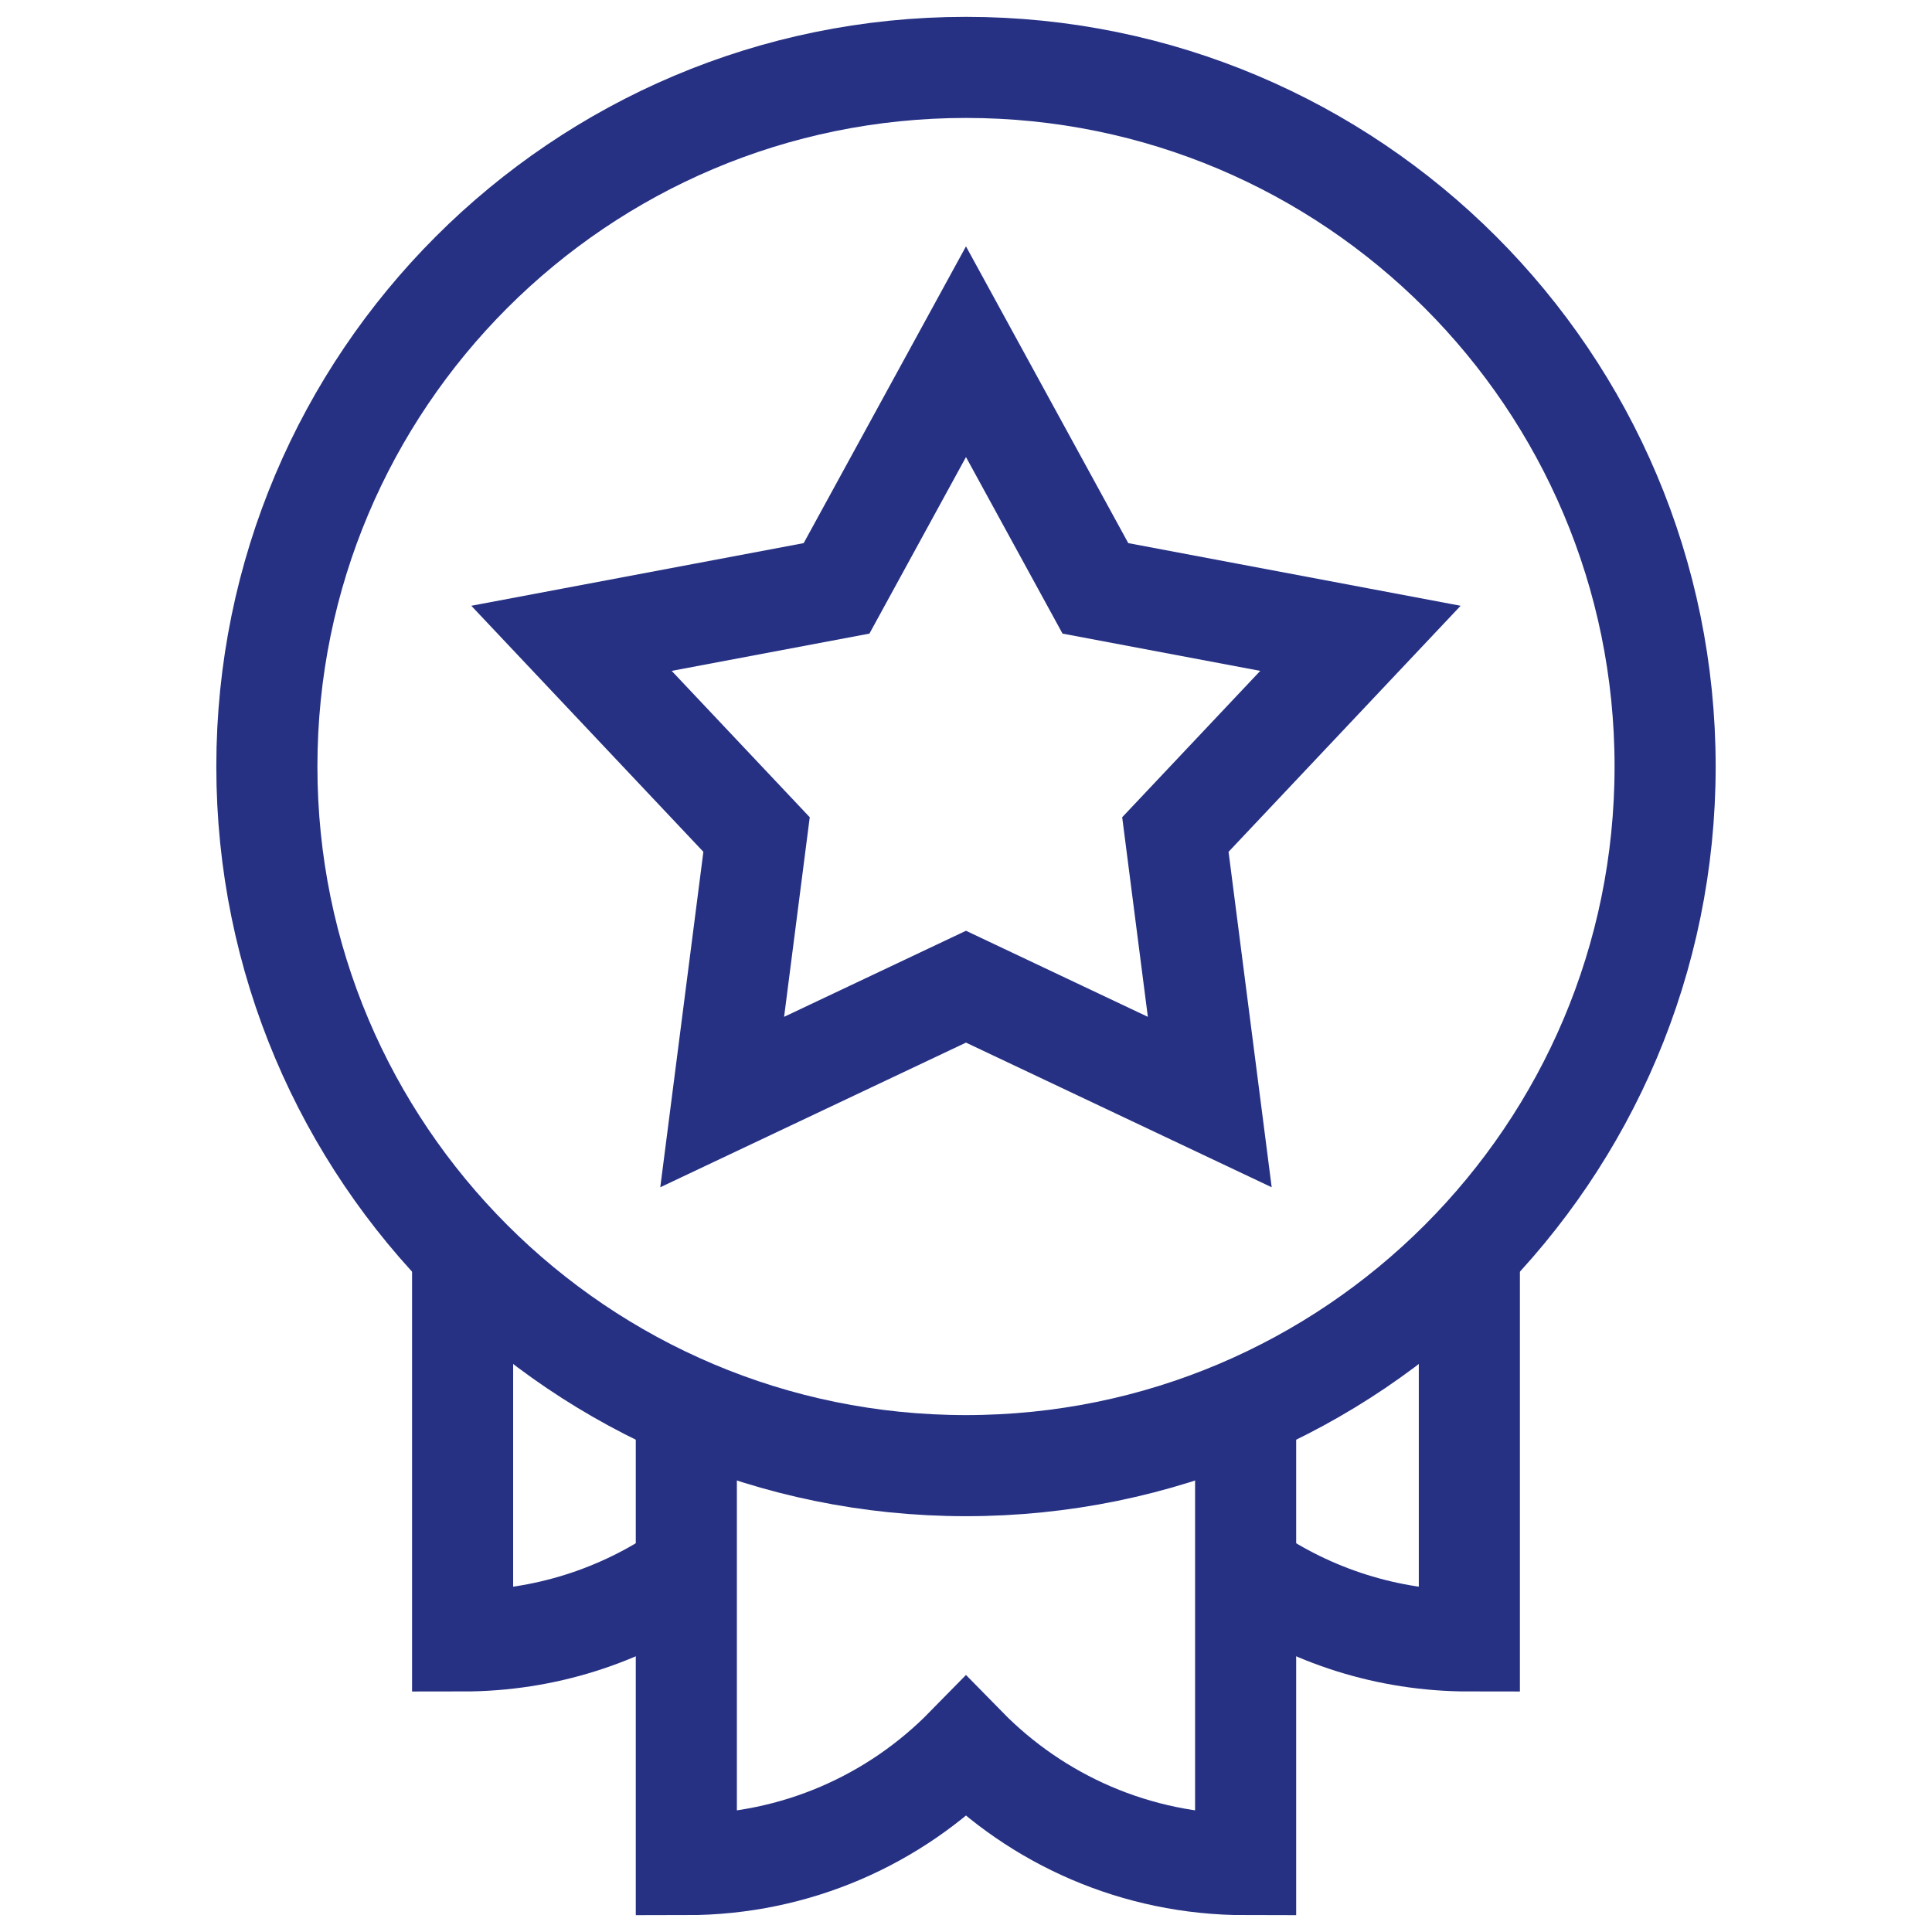 <svg width="86" height="86" viewBox="0 0 86 86" fill="none" xmlns="http://www.w3.org/2000/svg">
<path d="M42.999 65.241C60.187 65.241 74.12 51.308 74.12 34.12C74.12 16.933 60.187 3 42.999 3C25.812 3 11.879 16.933 11.879 34.12C11.879 51.308 25.812 65.241 42.999 65.241Z" stroke="#263184" stroke-width="4.5" stroke-miterlimit="10"/>
<path d="M52.32 37.148L60.558 28.414L48.76 26.19L42.999 15.656L37.238 26.19L25.439 28.414L33.677 37.148L32.147 49.056L42.999 43.921L53.851 49.056L52.32 37.148Z" stroke="#263184" stroke-width="4.5" stroke-miterlimit="10"/>
<path d="M20.592 55.719V73.044C24.251 73.044 27.645 71.919 30.447 69.995" stroke="#263184" stroke-width="4.5" stroke-miterlimit="10"/>
<path d="M65.406 55.719V73.044C61.747 73.044 58.353 71.919 55.551 69.995" stroke="#263184" stroke-width="4.5" stroke-miterlimit="10"/>
<path d="M30.551 62.649V83C35.43 83 39.837 80.999 42.999 77.773C46.161 80.999 50.568 83 55.447 83V62.648" stroke="#263184" stroke-width="4.5" stroke-miterlimit="10"/>
</svg>
